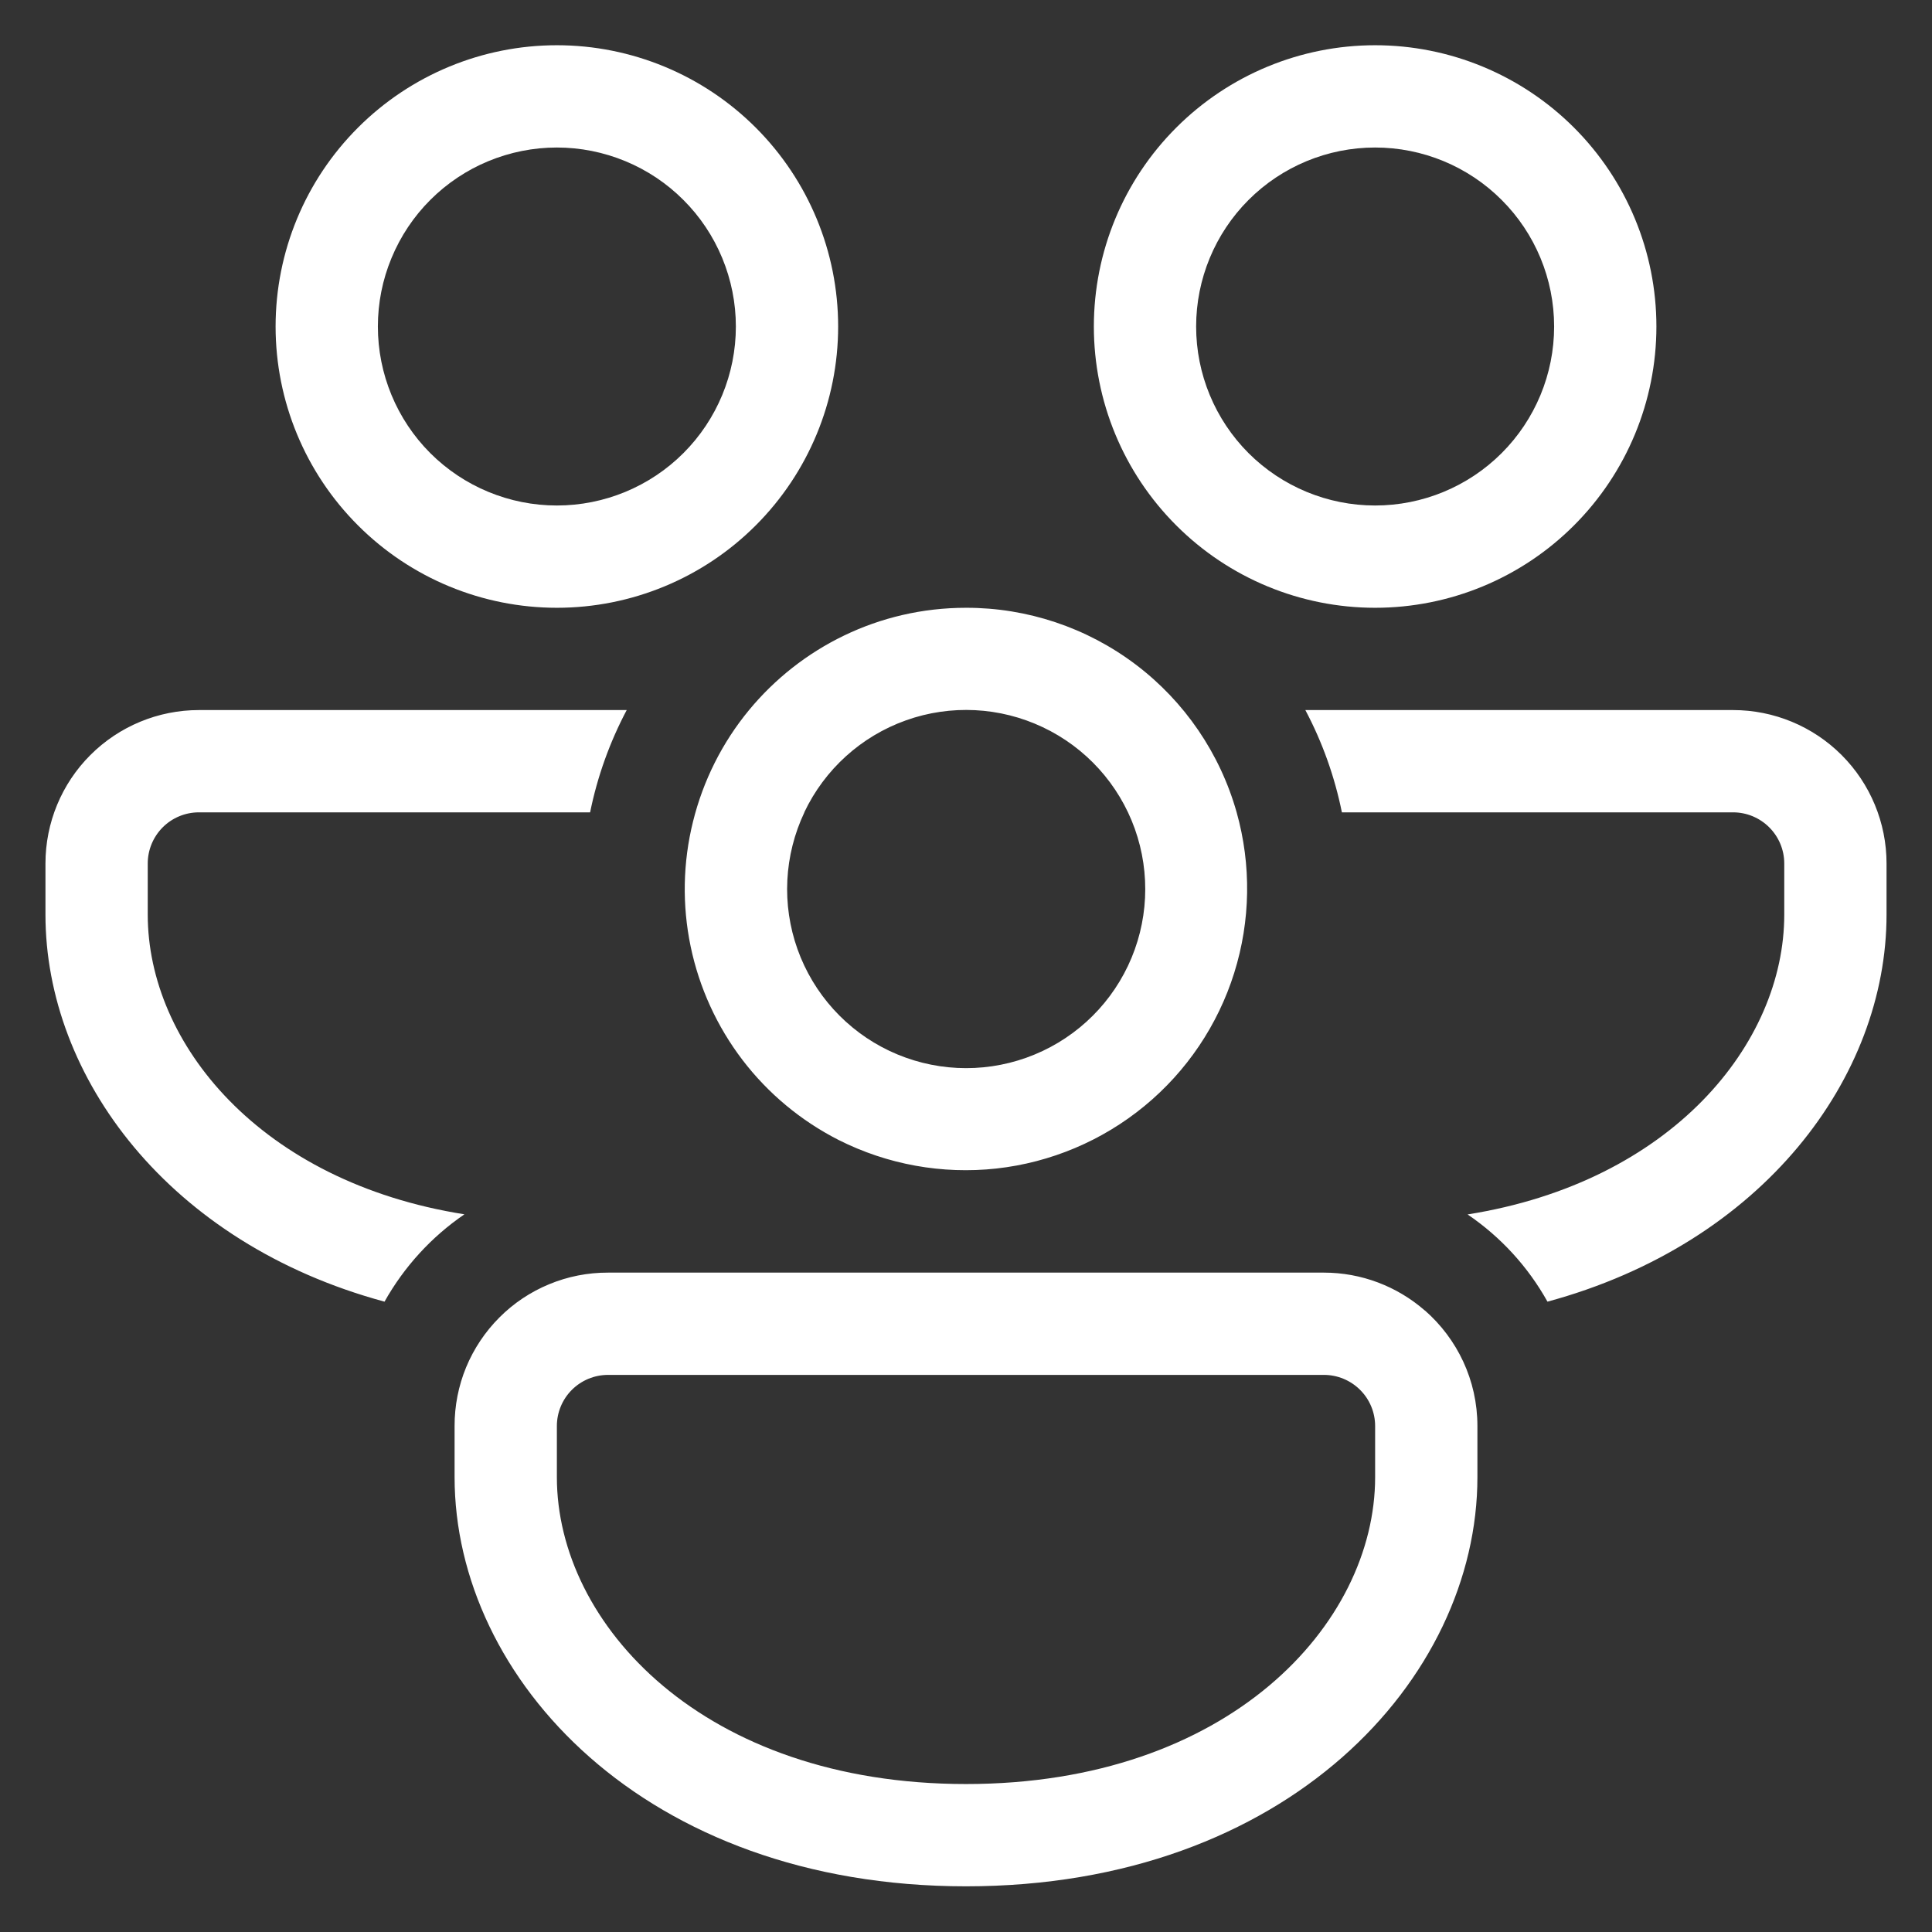 <svg width="34" height="34" viewBox="0 0 34 34" fill="none" xmlns="http://www.w3.org/2000/svg">
<rect x="0" y="0" width="34" height="34" fill="#333333" stroke="none"/>
<path d="M14.75 5.746C14.75 4.433 14.228 3.174 13.3 2.246C12.372 1.318 11.113 0.796 9.8 0.796C8.487 0.796 7.228 1.318 6.3 2.246C5.371 3.174 4.85 4.433 4.85 5.746C4.85 7.059 5.371 8.318 6.3 9.246C7.228 10.175 8.487 10.696 9.8 10.696C11.113 10.696 12.372 10.175 13.3 9.246C14.228 8.318 14.75 7.059 14.75 5.746ZM6.65 5.746C6.65 5.332 6.731 4.923 6.89 4.541C7.048 4.159 7.28 3.811 7.572 3.519C7.865 3.226 8.212 2.994 8.594 2.836C8.977 2.678 9.386 2.596 9.8 2.596C10.213 2.596 10.623 2.678 11.005 2.836C11.387 2.994 11.735 3.226 12.027 3.519C12.32 3.811 12.552 4.159 12.71 4.541C12.868 4.923 12.95 5.332 12.95 5.746C12.95 6.582 12.618 7.383 12.027 7.974C11.437 8.564 10.635 8.896 9.8 8.896C8.964 8.896 8.163 8.564 7.572 7.974C6.982 7.383 6.65 6.582 6.65 5.746ZM3.5 12.496H11.029C10.734 13.054 10.514 13.659 10.385 14.296H3.5C3.261 14.296 3.032 14.391 2.863 14.56C2.695 14.729 2.6 14.957 2.6 15.196V16.096C2.6 18.364 4.578 20.801 8.173 21.37C7.593 21.766 7.111 22.294 6.767 22.907C2.969 21.88 0.8 18.953 0.8 16.096V15.196C0.8 14.48 1.084 13.793 1.591 13.287C2.097 12.781 2.784 12.496 3.5 12.496ZM13.182 12.496C14.089 11.398 15.463 10.696 17 10.696C18.078 10.694 19.127 11.045 19.987 11.695C20.847 12.345 21.47 13.259 21.763 14.296C22.023 15.222 22.008 16.204 21.72 17.122C21.432 18.04 20.883 18.854 20.14 19.465C19.397 20.076 18.492 20.458 17.536 20.564C16.58 20.669 15.614 20.494 14.755 20.06C14.094 19.723 13.517 19.243 13.067 18.654C12.617 18.064 12.305 17.381 12.154 16.655C12.003 15.929 12.017 15.178 12.196 14.458C12.374 13.739 12.71 13.068 13.182 12.496ZM14.156 14.296C13.979 14.67 13.877 15.075 13.856 15.489C13.835 15.902 13.896 16.315 14.035 16.705C14.316 17.492 14.898 18.136 15.653 18.494C16.409 18.852 17.275 18.895 18.062 18.614C18.85 18.333 19.493 17.751 19.851 16.996C20.209 16.241 20.252 15.374 19.971 14.586C19.69 13.799 19.108 13.156 18.352 12.798C17.597 12.44 16.73 12.396 15.943 12.677C15.155 12.958 14.512 13.541 14.154 14.296M27.233 22.907C26.891 22.293 26.409 21.767 25.827 21.372C29.42 20.801 31.4 18.362 31.4 16.096V15.196C31.4 14.957 31.305 14.729 31.136 14.56C30.967 14.391 30.738 14.296 30.5 14.296H23.615C23.488 13.668 23.272 13.062 22.972 12.496H30.5C31.216 12.496 31.903 12.781 32.409 13.287C32.915 13.793 33.2 14.48 33.2 15.196V16.096C33.2 18.953 31.029 21.878 27.233 22.907ZM25.076 23.064C24.584 22.634 23.953 22.396 23.3 22.396H10.7C10.345 22.395 9.993 22.464 9.665 22.6C9.337 22.735 9.039 22.934 8.789 23.185C8.538 23.436 8.339 23.734 8.203 24.062C8.068 24.39 7.999 24.741 8 25.096V25.996C8 29.544 11.348 33.196 17 33.196C22.652 33.196 26 29.544 26 25.996V25.096C26 24.286 25.643 23.559 25.076 23.062M9.8 25.096C9.8 24.857 9.895 24.628 10.063 24.46C10.232 24.291 10.461 24.196 10.7 24.196H23.3C23.538 24.196 23.767 24.291 23.936 24.46C24.105 24.628 24.2 24.857 24.2 25.096V25.996C24.2 28.584 21.622 31.396 17 31.396C12.377 31.396 9.8 28.584 9.8 25.996V25.096ZM24.2 0.796C25.513 0.796 26.772 1.318 27.7 2.246C28.628 3.174 29.15 4.433 29.15 5.746C29.15 7.059 28.628 8.318 27.7 9.246C26.772 10.175 25.513 10.696 24.2 10.696C22.887 10.696 21.628 10.175 20.7 9.246C19.771 8.318 19.25 7.059 19.25 5.746C19.25 4.433 19.771 3.174 20.7 2.246C21.628 1.318 22.887 0.796 24.2 0.796ZM24.2 2.596C23.364 2.596 22.563 2.928 21.972 3.519C21.382 4.109 21.05 4.911 21.05 5.746C21.05 6.582 21.382 7.383 21.972 7.974C22.563 8.564 23.364 8.896 24.2 8.896C25.035 8.896 25.837 8.564 26.427 7.974C27.018 7.383 27.35 6.582 27.35 5.746C27.35 4.911 27.018 4.109 26.427 3.519C25.837 2.928 25.035 2.596 24.2 2.596Z" fill="white"/>
</svg>
